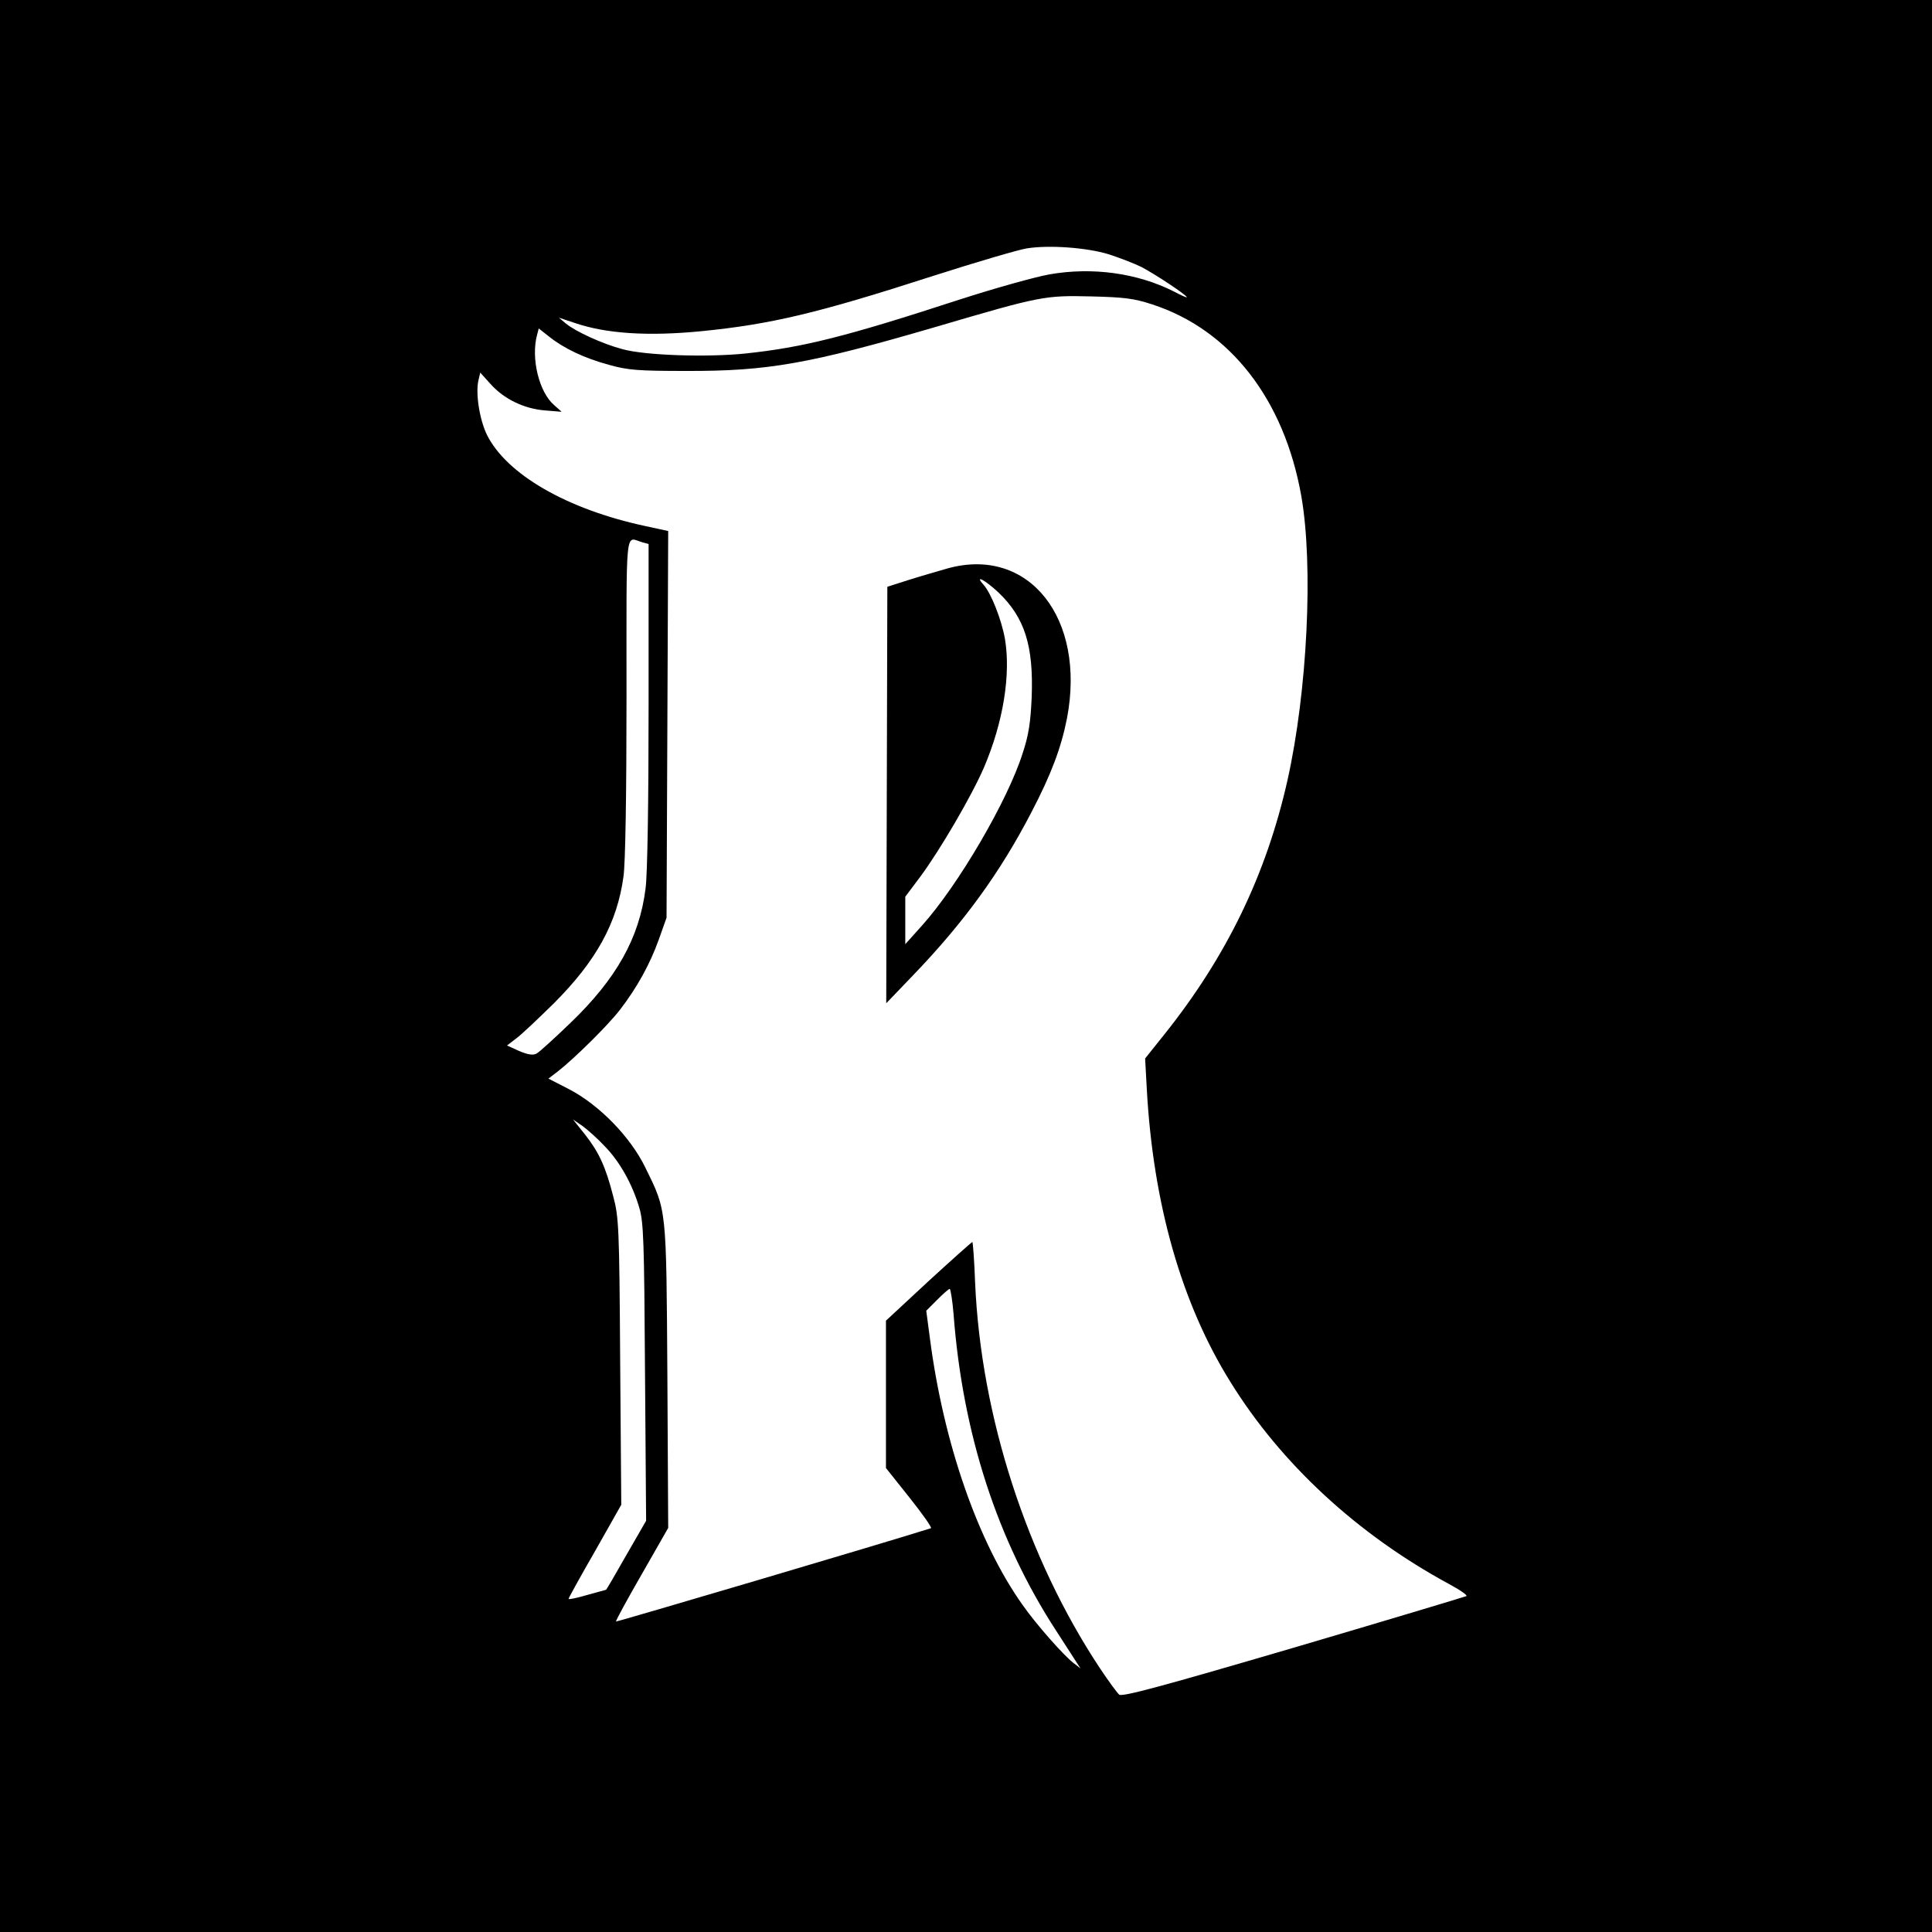 <?xml version="1.0" standalone="no"?>
<!DOCTYPE svg PUBLIC "-//W3C//DTD SVG 20010904//EN"
 "http://www.w3.org/TR/2001/REC-SVG-20010904/DTD/svg10.dtd">
<svg version="1.0" xmlns="http://www.w3.org/2000/svg"
 width="700pt" height="700pt" viewBox="0 0 700 700"
 preserveAspectRatio="xMidYMid meet">
<g transform="translate(0,700) scale(0.1,-0.1)"
fill="#000000" stroke="none">
<path d="M0 3500 l0 -3500 3500 0 3500 0 0 3500 0 3500 -3500 0 -3500 0 0
-3500z m4016 2579 c38 -12 92 -33 119 -46 48 -25 165 -102 165 -110 0 -2 -21
7 -47 21 -133 67 -295 89 -450 62 -51 -9 -198 -50 -325 -91 -417 -136 -570
-174 -779 -196 -137 -14 -362 -7 -444 16 -72 19 -170 64 -205 93 l-25 21 57
-19 c114 -39 265 -49 459 -30 252 25 421 65 839 200 156 50 309 95 340 100 81
13 217 3 296 -21z m159 -182 c282 -92 478 -344 540 -695 44 -252 22 -705 -50
-1028 -77 -343 -221 -639 -444 -919 l-72 -90 6 -110 c23 -418 126 -778 303
-1062 183 -296 460 -552 790 -731 41 -22 70 -42 65 -45 -4 -2 -286 -87 -626
-187 -474 -139 -621 -179 -632 -170 -7 6 -38 48 -68 93 -266 400 -433 915
-454 1400 -3 81 -8 147 -10 147 -2 0 -74 -64 -159 -142 l-154 -143 0 -267 0
-267 86 -108 c47 -59 82 -109 77 -110 -167 -53 -1139 -340 -1141 -338 -2 2 40
79 93 171 l96 168 -3 550 c-4 617 -2 597 -80 756 -54 111 -167 227 -277 284
l-74 38 34 26 c59 46 180 165 225 223 63 82 109 166 141 255 l28 79 3 701 3
700 -83 18 c-285 61 -503 188 -574 331 -27 56 -42 153 -30 199 l6 26 37 -41
c49 -55 122 -90 197 -96 l61 -5 -27 24 c-55 47 -85 170 -62 255 l6 23 38 -30
c54 -43 128 -78 217 -102 67 -19 105 -22 278 -22 296 -1 445 25 907 160 381
112 393 114 563 110 118 -3 153 -7 220 -29z m-1847 -862 l22 -6 0 -582 c0
-348 -4 -616 -11 -666 -22 -178 -105 -327 -273 -488 -58 -56 -113 -106 -123
-111 -13 -6 -31 -3 -62 10 l-44 20 34 26 c19 14 79 71 135 126 155 155 230
292 253 460 7 48 11 297 11 652 0 635 -6 577 58 559z m-137 -2188 c54 -55 100
-137 125 -222 16 -53 18 -120 21 -598 l4 -537 -72 -125 c-39 -69 -72 -125 -73
-125 -1 0 -31 -9 -69 -19 -37 -11 -67 -17 -67 -14 0 3 43 81 96 173 l95 168
-4 519 c-3 487 -5 523 -25 598 -28 109 -52 160 -102 224 l-44 55 35 -24 c19
-14 55 -46 80 -73z m1264 -609 c33 -434 159 -820 372 -1147 30 -47 62 -96 71
-110 l17 -26 -26 20 c-37 29 -135 140 -184 210 -162 228 -287 588 -336 968
l-13 98 39 39 c22 22 42 40 46 40 3 0 10 -42 14 -92z"/>
<path d="M3435 4941 c-38 -11 -104 -30 -145 -43 l-75 -24 -2 -754 -2 -755 95
99 c186 193 318 375 431 593 72 138 108 234 129 341 69 362 -138 623 -431 543z
m183 -88 c95 -91 127 -193 120 -379 -4 -92 -11 -138 -33 -204 -54 -171 -233
-477 -364 -623 l-61 -68 0 86 0 86 54 72 c72 97 187 294 231 396 70 164 98
337 76 467 -13 71 -50 165 -78 196 -34 38 7 16 55 -29z"/>
</g>
</svg>
